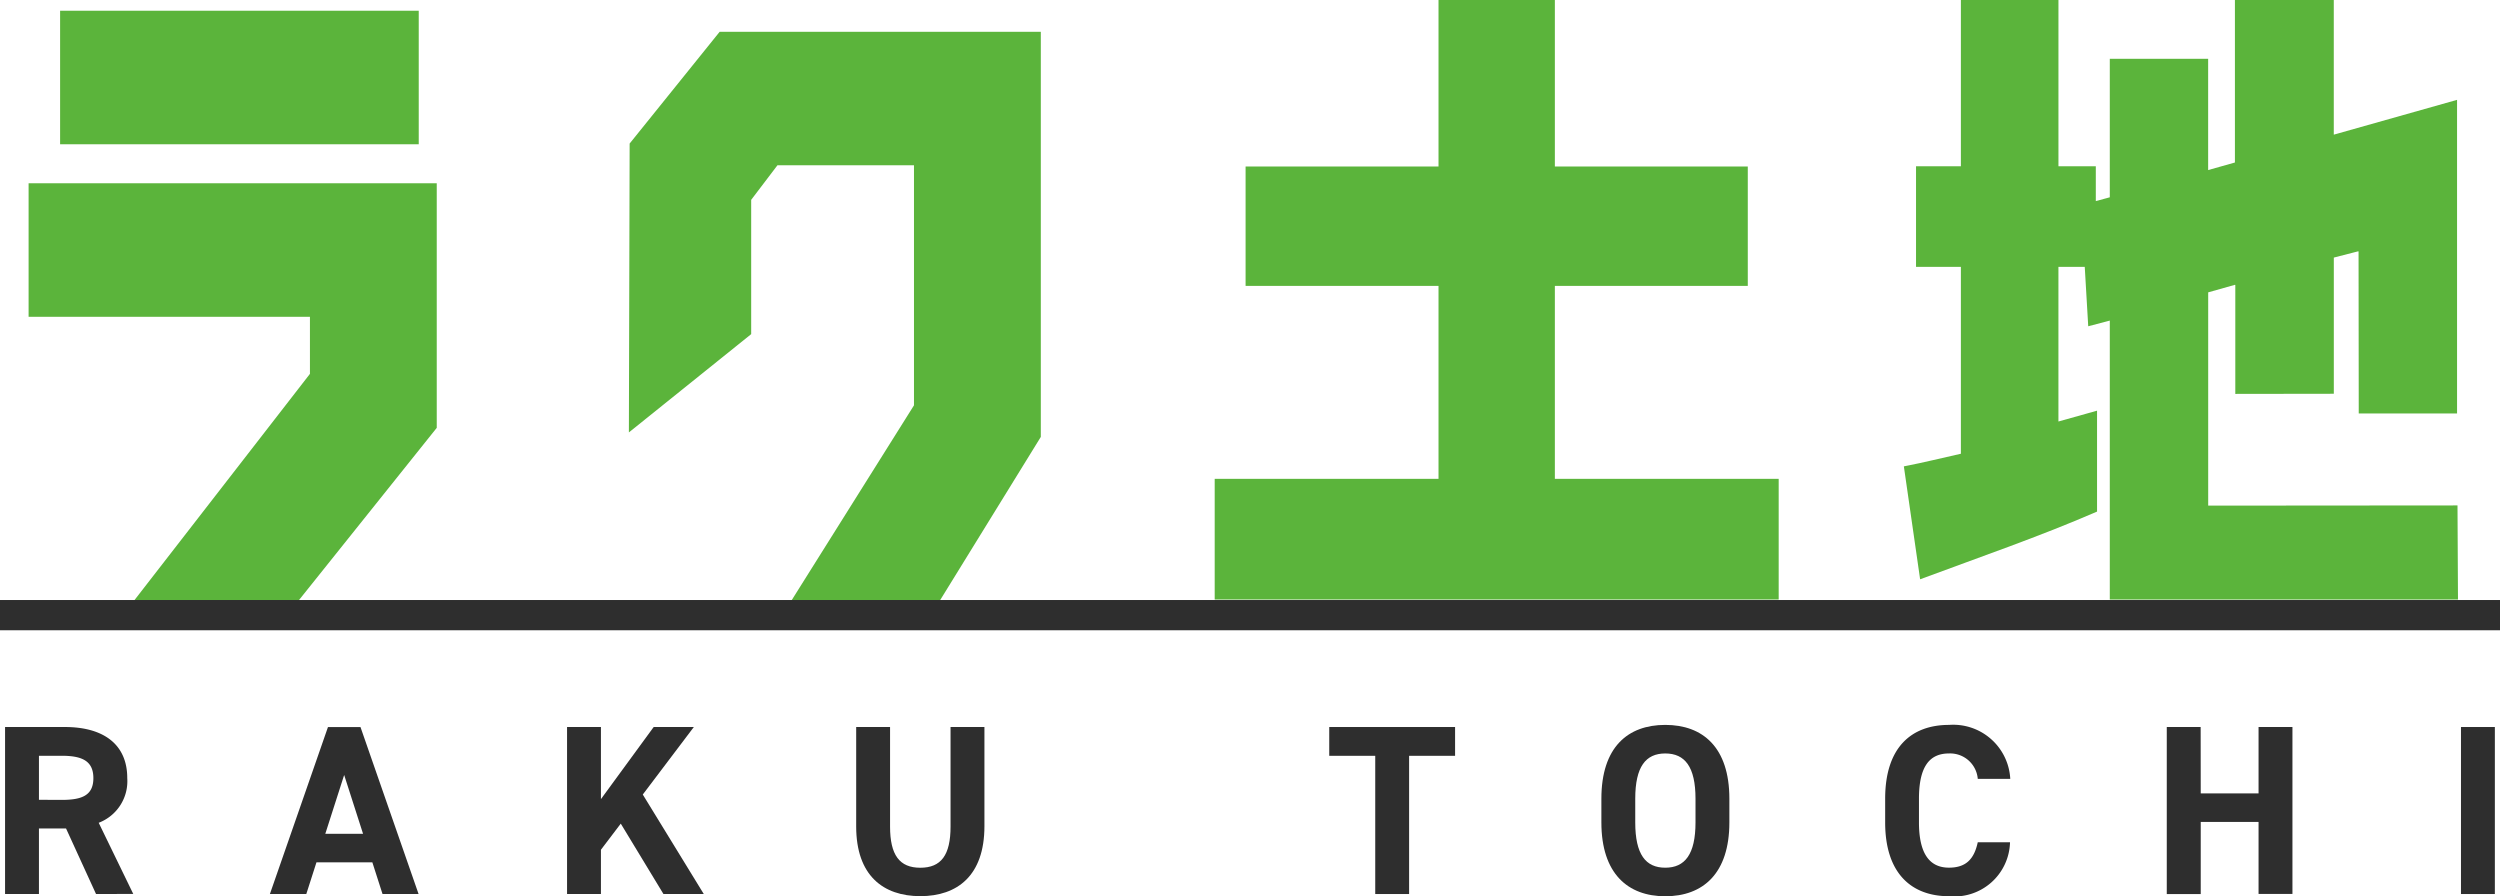 <svg xmlns="http://www.w3.org/2000/svg" width="123" height="44.093" viewBox="0 0 123 44.093">
  <g id="グループ_87060" data-name="グループ 87060" transform="translate(-464.799 -234.587)">
    <g id="グループ_87054" data-name="グループ 87054" transform="translate(465.048 270.252)">
      <g id="グループ_87053" data-name="グループ 87053">
        <g id="グループ_87052" data-name="グループ 87052">
          <path id="パス_93562" data-name="パス 93562" d="M469.821,321.117l-1.476-3.226h-1.333v3.226h-1.667V312.9h2.941c1.892,0,3.071.845,3.071,2.512a2.191,2.191,0,0,1-1.405,2.2l1.7,3.5Zm-1.69-4.631c.988,0,1.559-.214,1.559-1.071s-.571-1.1-1.559-1.1h-1.119v2.166Z" transform="translate(-465.345 -312.796)" fill="#2e2e2e"/>
          <path id="パス_93563" data-name="パス 93563" d="M493.871,321.117l2.857-8.214h1.6l2.858,8.214h-1.774l-.5-1.559h-2.75l-.5,1.559Zm2.726-2.964h1.857l-.929-2.893Z" transform="translate(-480.841 -312.796)" fill="#2e2e2e"/>
          <path id="パス_93564" data-name="パス 93564" d="M530.629,321.117l-2.1-3.464-.976,1.285v2.179h-1.667V312.9h1.667v3.548l2.595-3.548h1.976l-2.512,3.322,3,4.893Z" transform="translate(-498.236 -312.796)" fill="#2e2e2e"/>
          <path id="パス_93565" data-name="パス 93565" d="M563.334,312.9v4.881c0,2.429-1.333,3.441-3.155,3.441s-3.155-1.012-3.155-3.429V312.9h1.667V317.8c0,1.4.465,2.024,1.488,2.024s1.488-.619,1.488-2.024V312.9Z" transform="translate(-515.149 -312.796)" fill="#2e2e2e"/>
          <path id="パス_93566" data-name="パス 93566" d="M614.172,312.9v1.417h-2.262v6.8h-1.666v-6.8h-2.263V312.9Z" transform="translate(-542.831 -312.796)" fill="#2e2e2e"/>
          <path id="パス_93567" data-name="パス 93567" d="M640.437,321.1c-1.845,0-3.143-1.119-3.143-3.631V316.3c0-2.536,1.3-3.631,3.143-3.631s3.154,1.1,3.154,3.631v1.167C643.591,319.979,642.294,321.1,640.437,321.1Zm-1.477-3.631c0,1.572.512,2.226,1.477,2.226s1.488-.655,1.488-2.226V316.3c0-1.572-.524-2.226-1.488-2.226s-1.477.655-1.477,2.226Z" transform="translate(-558.755 -312.669)" fill="#2e2e2e"/>
          <path id="パス_93568" data-name="パス 93568" d="M672.413,315.324a1.364,1.364,0,0,0-1.417-1.25c-.964,0-1.476.655-1.476,2.226v1.167c0,1.524.512,2.226,1.476,2.226.834,0,1.238-.417,1.417-1.25H674a2.739,2.739,0,0,1-3,2.655c-1.845,0-3.143-1.119-3.143-3.631V316.3c0-2.536,1.3-3.631,3.143-3.631a2.811,2.811,0,0,1,3.012,2.655Z" transform="translate(-575.356 -312.669)" fill="#2e2e2e"/>
          <path id="パス_93569" data-name="パス 93569" d="M699.871,316.165h2.845V312.9h1.667v8.214h-1.667V317.57h-2.845v3.548H698.2V312.9h1.667Z" transform="translate(-591.844 -312.796)" fill="#2e2e2e"/>
          <path id="パス_93570" data-name="パス 93570" d="M731.552,321.117h-1.667V312.9h1.667Z" transform="translate(-609.054 -312.796)" fill="#2e2e2e"/>
        </g>
      </g>
    </g>
    <g id="グループ_87059" data-name="グループ 87059" transform="translate(464.799 234.587)">
      <g id="グループ_87056" data-name="グループ 87056" transform="translate(1.407 0.528)">
        <g id="グループ_87055" data-name="グループ 87055">
          <path id="パス_93571" data-name="パス 93571" d="M480.872,265.125h-8.084l8.933-11.517V250.8H467.879v-6.57H487.96v12.034Zm-11.443-22.812v-6.57h17.645v6.57Z" transform="translate(-467.879 -235.742)" fill="#5bb43b"/>
          <path id="パス_93572" data-name="パス 93572" d="M547.526,266.5h-7.309l6.349-10.115V244.575h-6.718l-1.292,1.7v6.607l-6.017,4.836.037-14.212,4.43-5.5h15.8v19.933Z" transform="translate(-503.005 -236.971)" fill="#5bb43b"/>
        </g>
      </g>
      <g id="グループ_87058" data-name="グループ 87058" transform="translate(59.763)">
        <path id="パス_93573" data-name="パス 93573" d="M612.376,234.587v8.192h9.492v5.874h-9.492v9.493h11.012v5.937H595.64v-5.937h11.012v-9.493h-9.492v-5.874h9.492v-8.192Z" transform="translate(-595.64 -234.587)" fill="#5bb43b"/>
        <g id="グループ_87057" data-name="グループ 87057" transform="translate(33.908)">
          <path id="パス_93574" data-name="パス 93574" d="M684.849,259.464V248.971l1.317-.372v.007l.017-.005v5.366l4.847-.007v-6.7l1.2-.309v.006l.017,0V247c0,.421.009,7.93.009,7.93l4.837,0V239.5l-6.065,1.712v-6.624h-4.864v7.994l-1.317.372v-5.475h-4.839v6.815l-.688.186v-1.712h-1.838v-8.18h-4.8v8.18h-2.207v4.949h2.207v9.194c-.936.206-1.758.419-2.806.621l.8,5.556c2.9-1.08,5.9-2.112,8.705-3.331v-4.965l-1.9.533v-7.609h1.295l.171,2.923,1.061-.279s0,12.051,0,13.725h17.131l-.024-4.631Z" transform="translate(-669.877 -234.587)" fill="#5bb43b"/>
        </g>
      </g>
      <rect id="長方形_30552" data-name="長方形 30552" width="123" height="1.488" transform="translate(0 29.521)" fill="#2e2e2e"/>
    </g>
  </g>
</svg>
